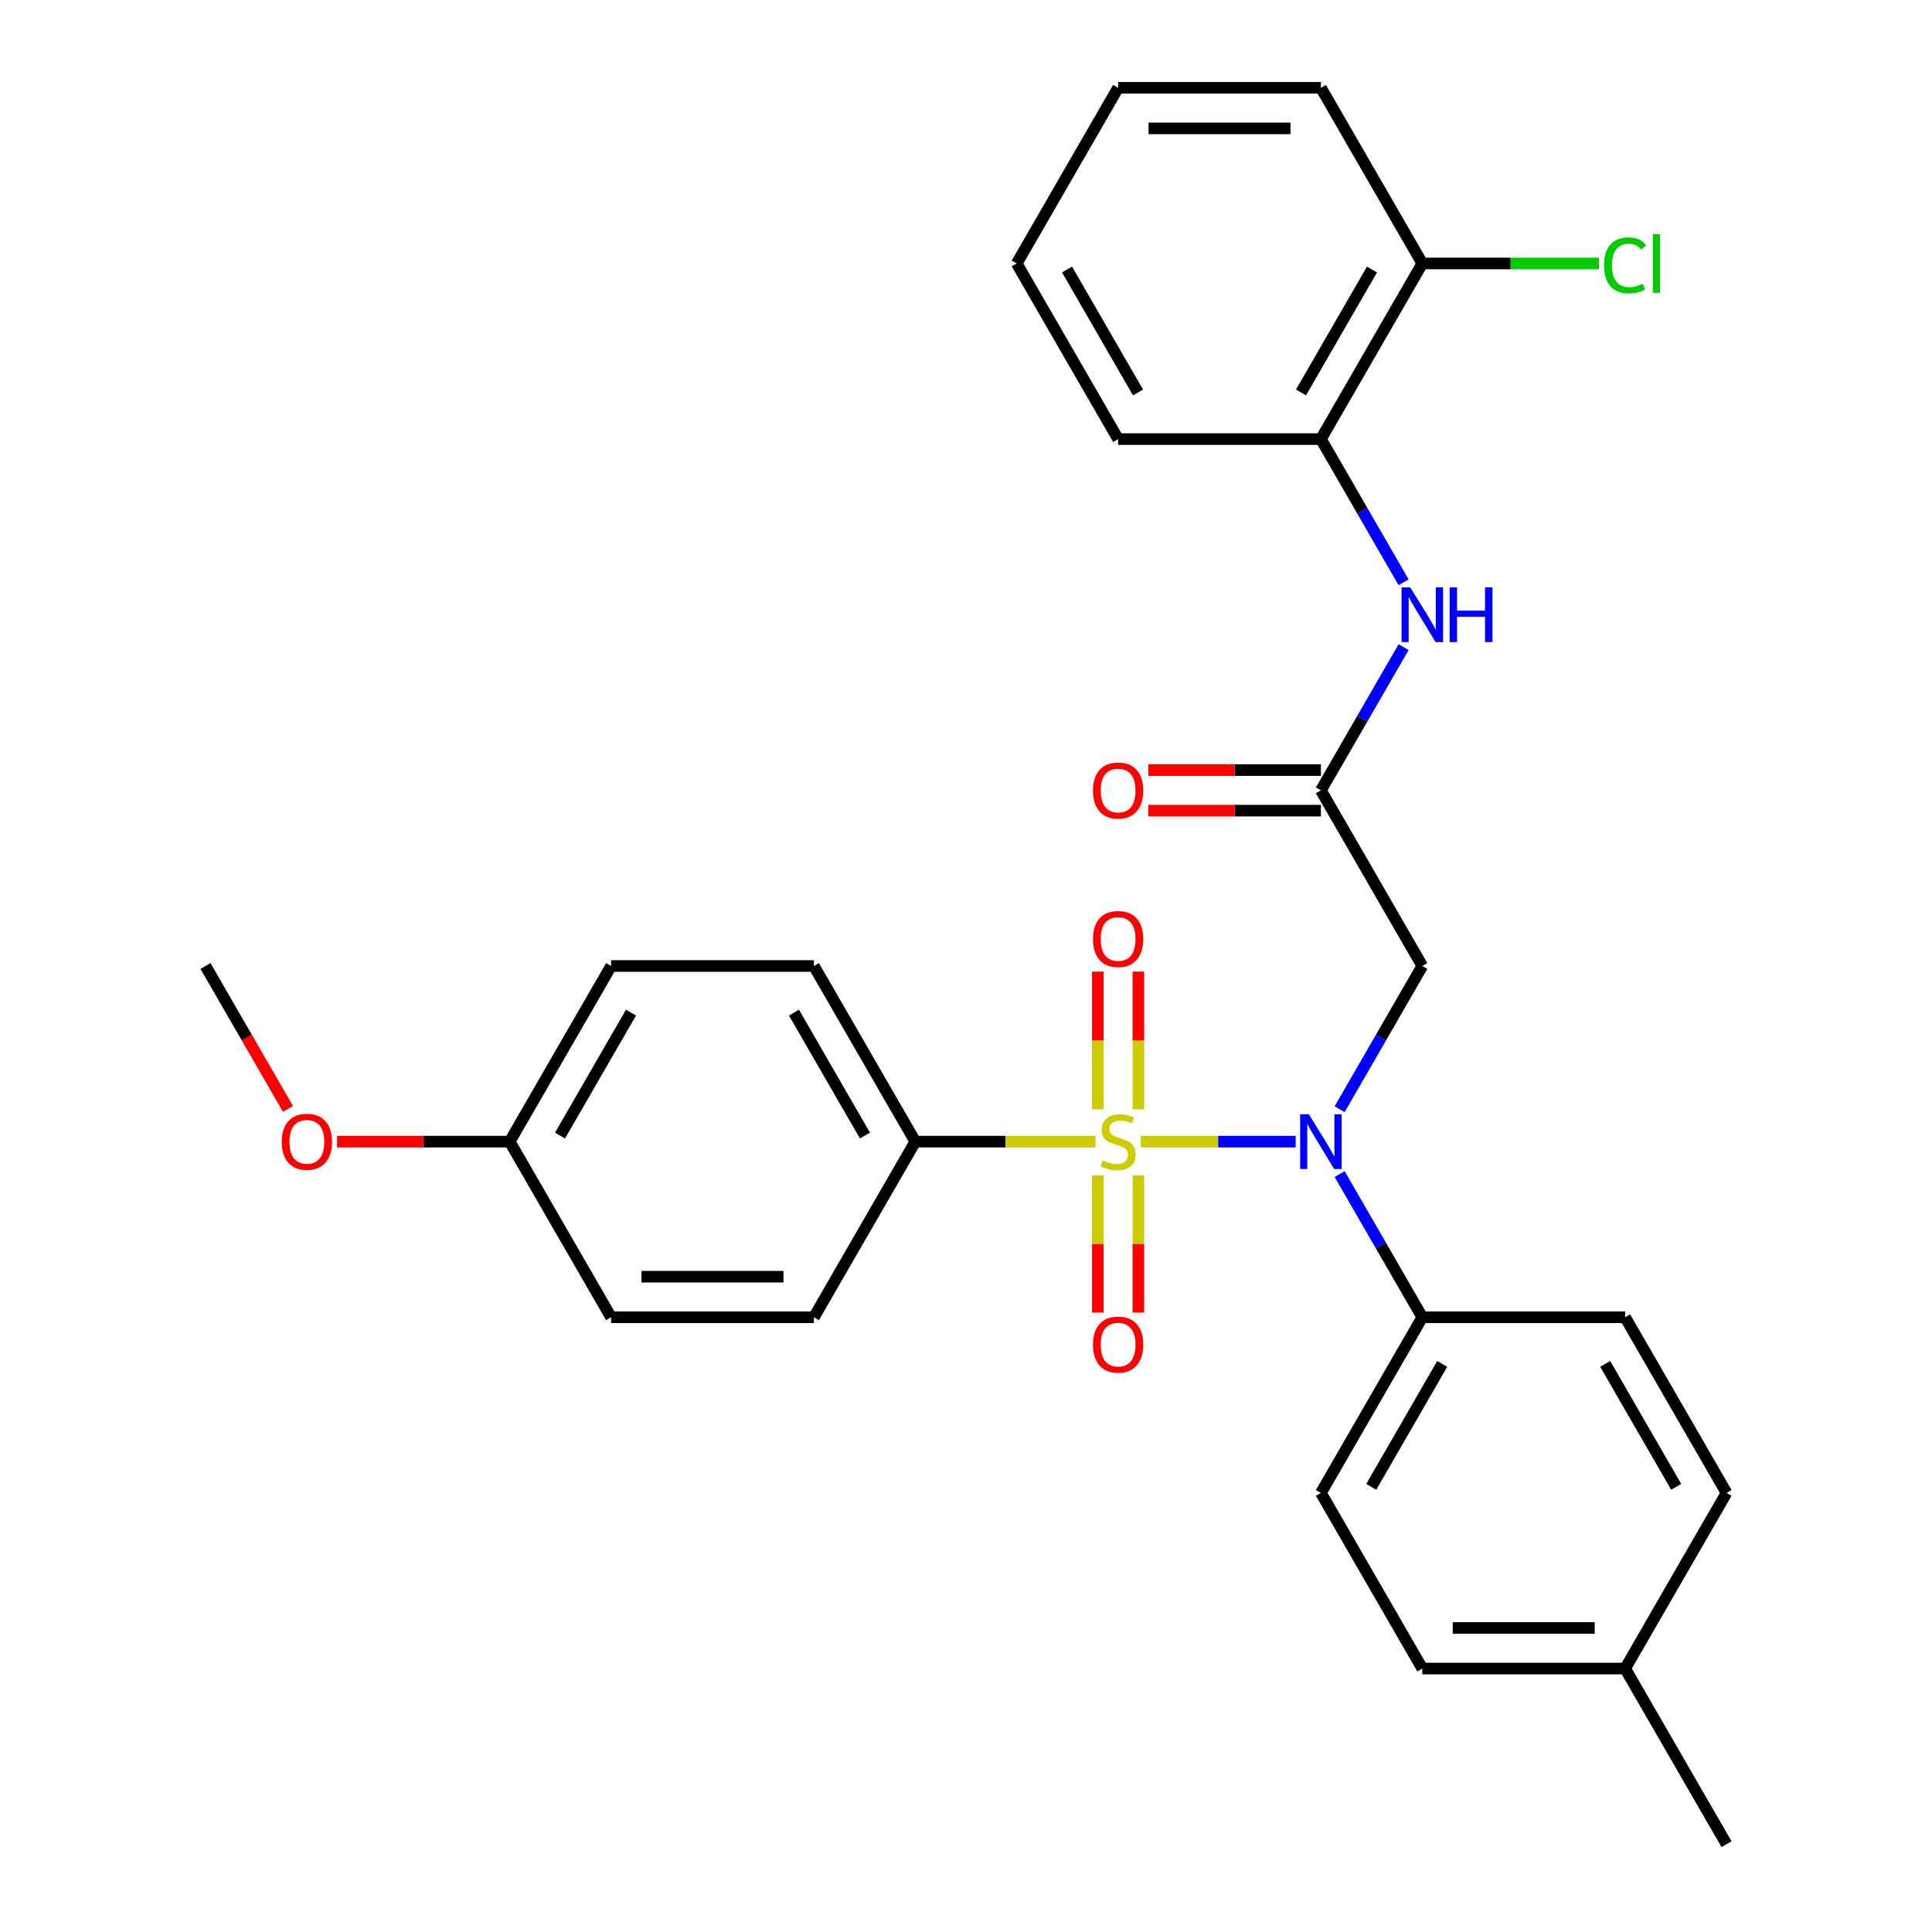 <?xml version='1.0' encoding='iso-8859-1'?>
<svg version='1.1' baseProfile='full'
              xmlns='http://www.w3.org/2000/svg'
                      xmlns:rdkit='http://www.rdkit.org/xml'
                      xmlns:xlink='http://www.w3.org/1999/xlink'
                  xml:space='preserve'
width='1000px' height='1000px' viewBox='0 0 1000 1000'>
<!-- END OF HEADER -->
<rect style='opacity:1.0;fill:#FFFFFF;stroke:none' width='1000' height='1000' x='0' y='0'> </rect>
<path class='bond-0' d='M 590.434,590.909 L 630.532,590.909' style='fill:none;fill-rule:evenodd;stroke:#CCCC00;stroke-width:6px;stroke-linecap:butt;stroke-linejoin:miter;stroke-opacity:1' />
<path class='bond-0' d='M 630.532,590.909 L 670.631,590.909' style='fill:none;fill-rule:evenodd;stroke:#0000FF;stroke-width:6px;stroke-linecap:butt;stroke-linejoin:miter;stroke-opacity:1' />
<path class='bond-3' d='M 567.025,590.909 L 520.391,590.909' style='fill:none;fill-rule:evenodd;stroke:#CCCC00;stroke-width:6px;stroke-linecap:butt;stroke-linejoin:miter;stroke-opacity:1' />
<path class='bond-3' d='M 520.391,590.909 L 473.757,590.909' style='fill:none;fill-rule:evenodd;stroke:#000000;stroke-width:6px;stroke-linecap:butt;stroke-linejoin:miter;stroke-opacity:1' />
<path class='bond-5' d='M 589.227,574.165 L 589.227,538.533' style='fill:none;fill-rule:evenodd;stroke:#CCCC00;stroke-width:6px;stroke-linecap:butt;stroke-linejoin:miter;stroke-opacity:1' />
<path class='bond-5' d='M 589.227,538.533 L 589.227,502.902' style='fill:none;fill-rule:evenodd;stroke:#FF0000;stroke-width:6px;stroke-linecap:butt;stroke-linejoin:miter;stroke-opacity:1' />
<path class='bond-5' d='M 568.232,574.165 L 568.232,538.533' style='fill:none;fill-rule:evenodd;stroke:#CCCC00;stroke-width:6px;stroke-linecap:butt;stroke-linejoin:miter;stroke-opacity:1' />
<path class='bond-5' d='M 568.232,538.533 L 568.232,502.902' style='fill:none;fill-rule:evenodd;stroke:#FF0000;stroke-width:6px;stroke-linecap:butt;stroke-linejoin:miter;stroke-opacity:1' />
<path class='bond-6' d='M 568.232,608.413 L 568.232,643.894' style='fill:none;fill-rule:evenodd;stroke:#CCCC00;stroke-width:6px;stroke-linecap:butt;stroke-linejoin:miter;stroke-opacity:1' />
<path class='bond-6' d='M 568.232,643.894 L 568.232,679.375' style='fill:none;fill-rule:evenodd;stroke:#FF0000;stroke-width:6px;stroke-linecap:butt;stroke-linejoin:miter;stroke-opacity:1' />
<path class='bond-6' d='M 589.227,608.413 L 589.227,643.894' style='fill:none;fill-rule:evenodd;stroke:#CCCC00;stroke-width:6px;stroke-linecap:butt;stroke-linejoin:miter;stroke-opacity:1' />
<path class='bond-6' d='M 589.227,643.894 L 589.227,679.375' style='fill:none;fill-rule:evenodd;stroke:#FF0000;stroke-width:6px;stroke-linecap:butt;stroke-linejoin:miter;stroke-opacity:1' />
<path class='bond-1' d='M 693.393,574.125 L 714.791,537.062' style='fill:none;fill-rule:evenodd;stroke:#0000FF;stroke-width:6px;stroke-linecap:butt;stroke-linejoin:miter;stroke-opacity:1' />
<path class='bond-1' d='M 714.791,537.062 L 736.189,500' style='fill:none;fill-rule:evenodd;stroke:#000000;stroke-width:6px;stroke-linecap:butt;stroke-linejoin:miter;stroke-opacity:1' />
<path class='bond-7' d='M 693.393,607.693 L 714.791,644.756' style='fill:none;fill-rule:evenodd;stroke:#0000FF;stroke-width:6px;stroke-linecap:butt;stroke-linejoin:miter;stroke-opacity:1' />
<path class='bond-7' d='M 714.791,644.756 L 736.189,681.818' style='fill:none;fill-rule:evenodd;stroke:#000000;stroke-width:6px;stroke-linecap:butt;stroke-linejoin:miter;stroke-opacity:1' />
<path class='bond-2' d='M 736.189,500 L 683.702,409.091' style='fill:none;fill-rule:evenodd;stroke:#000000;stroke-width:6px;stroke-linecap:butt;stroke-linejoin:miter;stroke-opacity:1' />
<path class='bond-4' d='M 683.702,409.091 L 705.1,372.029' style='fill:none;fill-rule:evenodd;stroke:#000000;stroke-width:6px;stroke-linecap:butt;stroke-linejoin:miter;stroke-opacity:1' />
<path class='bond-4' d='M 705.1,372.029 L 726.498,334.966' style='fill:none;fill-rule:evenodd;stroke:#0000FF;stroke-width:6px;stroke-linecap:butt;stroke-linejoin:miter;stroke-opacity:1' />
<path class='bond-9' d='M 683.702,398.594 L 639.028,398.594' style='fill:none;fill-rule:evenodd;stroke:#000000;stroke-width:6px;stroke-linecap:butt;stroke-linejoin:miter;stroke-opacity:1' />
<path class='bond-9' d='M 639.028,398.594 L 594.354,398.594' style='fill:none;fill-rule:evenodd;stroke:#FF0000;stroke-width:6px;stroke-linecap:butt;stroke-linejoin:miter;stroke-opacity:1' />
<path class='bond-9' d='M 683.702,419.588 L 639.028,419.588' style='fill:none;fill-rule:evenodd;stroke:#000000;stroke-width:6px;stroke-linecap:butt;stroke-linejoin:miter;stroke-opacity:1' />
<path class='bond-9' d='M 639.028,419.588 L 594.354,419.588' style='fill:none;fill-rule:evenodd;stroke:#FF0000;stroke-width:6px;stroke-linecap:butt;stroke-linejoin:miter;stroke-opacity:1' />
<path class='bond-11' d='M 473.757,590.909 L 421.27,500' style='fill:none;fill-rule:evenodd;stroke:#000000;stroke-width:6px;stroke-linecap:butt;stroke-linejoin:miter;stroke-opacity:1' />
<path class='bond-11' d='M 447.702,587.77 L 410.962,524.134' style='fill:none;fill-rule:evenodd;stroke:#000000;stroke-width:6px;stroke-linecap:butt;stroke-linejoin:miter;stroke-opacity:1' />
<path class='bond-12' d='M 473.757,590.909 L 421.27,681.818' style='fill:none;fill-rule:evenodd;stroke:#000000;stroke-width:6px;stroke-linecap:butt;stroke-linejoin:miter;stroke-opacity:1' />
<path class='bond-8' d='M 726.498,301.397 L 705.1,264.335' style='fill:none;fill-rule:evenodd;stroke:#0000FF;stroke-width:6px;stroke-linecap:butt;stroke-linejoin:miter;stroke-opacity:1' />
<path class='bond-8' d='M 705.1,264.335 L 683.702,227.273' style='fill:none;fill-rule:evenodd;stroke:#000000;stroke-width:6px;stroke-linecap:butt;stroke-linejoin:miter;stroke-opacity:1' />
<path class='bond-13' d='M 736.189,681.818 L 683.702,772.727' style='fill:none;fill-rule:evenodd;stroke:#000000;stroke-width:6px;stroke-linecap:butt;stroke-linejoin:miter;stroke-opacity:1' />
<path class='bond-13' d='M 746.498,705.952 L 709.757,769.588' style='fill:none;fill-rule:evenodd;stroke:#000000;stroke-width:6px;stroke-linecap:butt;stroke-linejoin:miter;stroke-opacity:1' />
<path class='bond-14' d='M 736.189,681.818 L 841.162,681.818' style='fill:none;fill-rule:evenodd;stroke:#000000;stroke-width:6px;stroke-linecap:butt;stroke-linejoin:miter;stroke-opacity:1' />
<path class='bond-10' d='M 683.702,227.273 L 736.189,136.364' style='fill:none;fill-rule:evenodd;stroke:#000000;stroke-width:6px;stroke-linecap:butt;stroke-linejoin:miter;stroke-opacity:1' />
<path class='bond-10' d='M 673.393,203.139 L 710.134,139.503' style='fill:none;fill-rule:evenodd;stroke:#000000;stroke-width:6px;stroke-linecap:butt;stroke-linejoin:miter;stroke-opacity:1' />
<path class='bond-23' d='M 683.702,227.273 L 578.73,227.273' style='fill:none;fill-rule:evenodd;stroke:#000000;stroke-width:6px;stroke-linecap:butt;stroke-linejoin:miter;stroke-opacity:1' />
<path class='bond-15' d='M 736.189,136.364 L 781.903,136.364' style='fill:none;fill-rule:evenodd;stroke:#000000;stroke-width:6px;stroke-linecap:butt;stroke-linejoin:miter;stroke-opacity:1' />
<path class='bond-15' d='M 781.903,136.364 L 827.617,136.364' style='fill:none;fill-rule:evenodd;stroke:#00CC00;stroke-width:6px;stroke-linecap:butt;stroke-linejoin:miter;stroke-opacity:1' />
<path class='bond-24' d='M 736.189,136.364 L 683.702,45.455' style='fill:none;fill-rule:evenodd;stroke:#000000;stroke-width:6px;stroke-linecap:butt;stroke-linejoin:miter;stroke-opacity:1' />
<path class='bond-17' d='M 421.27,500 L 316.298,500' style='fill:none;fill-rule:evenodd;stroke:#000000;stroke-width:6px;stroke-linecap:butt;stroke-linejoin:miter;stroke-opacity:1' />
<path class='bond-18' d='M 421.27,681.818 L 316.298,681.818' style='fill:none;fill-rule:evenodd;stroke:#000000;stroke-width:6px;stroke-linecap:butt;stroke-linejoin:miter;stroke-opacity:1' />
<path class='bond-18' d='M 405.525,660.824 L 332.044,660.824' style='fill:none;fill-rule:evenodd;stroke:#000000;stroke-width:6px;stroke-linecap:butt;stroke-linejoin:miter;stroke-opacity:1' />
<path class='bond-19' d='M 683.702,772.727 L 736.189,863.636' style='fill:none;fill-rule:evenodd;stroke:#000000;stroke-width:6px;stroke-linecap:butt;stroke-linejoin:miter;stroke-opacity:1' />
<path class='bond-20' d='M 841.162,681.818 L 893.648,772.727' style='fill:none;fill-rule:evenodd;stroke:#000000;stroke-width:6px;stroke-linecap:butt;stroke-linejoin:miter;stroke-opacity:1' />
<path class='bond-20' d='M 830.853,705.952 L 867.593,769.588' style='fill:none;fill-rule:evenodd;stroke:#000000;stroke-width:6px;stroke-linecap:butt;stroke-linejoin:miter;stroke-opacity:1' />
<path class='bond-16' d='M 263.811,590.909 L 316.298,681.818' style='fill:none;fill-rule:evenodd;stroke:#000000;stroke-width:6px;stroke-linecap:butt;stroke-linejoin:miter;stroke-opacity:1' />
<path class='bond-22' d='M 263.811,590.909 L 219.137,590.909' style='fill:none;fill-rule:evenodd;stroke:#000000;stroke-width:6px;stroke-linecap:butt;stroke-linejoin:miter;stroke-opacity:1' />
<path class='bond-22' d='M 219.137,590.909 L 174.463,590.909' style='fill:none;fill-rule:evenodd;stroke:#FF0000;stroke-width:6px;stroke-linecap:butt;stroke-linejoin:miter;stroke-opacity:1' />
<path class='bond-29' d='M 263.811,590.909 L 316.298,500' style='fill:none;fill-rule:evenodd;stroke:#000000;stroke-width:6px;stroke-linecap:butt;stroke-linejoin:miter;stroke-opacity:1' />
<path class='bond-29' d='M 289.866,587.77 L 326.607,524.134' style='fill:none;fill-rule:evenodd;stroke:#000000;stroke-width:6px;stroke-linecap:butt;stroke-linejoin:miter;stroke-opacity:1' />
<path class='bond-30' d='M 736.189,863.636 L 841.162,863.636' style='fill:none;fill-rule:evenodd;stroke:#000000;stroke-width:6px;stroke-linecap:butt;stroke-linejoin:miter;stroke-opacity:1' />
<path class='bond-30' d='M 751.935,842.642 L 825.416,842.642' style='fill:none;fill-rule:evenodd;stroke:#000000;stroke-width:6px;stroke-linecap:butt;stroke-linejoin:miter;stroke-opacity:1' />
<path class='bond-21' d='M 893.648,772.727 L 841.162,863.636' style='fill:none;fill-rule:evenodd;stroke:#000000;stroke-width:6px;stroke-linecap:butt;stroke-linejoin:miter;stroke-opacity:1' />
<path class='bond-25' d='M 841.162,863.636 L 893.648,954.545' style='fill:none;fill-rule:evenodd;stroke:#000000;stroke-width:6px;stroke-linecap:butt;stroke-linejoin:miter;stroke-opacity:1' />
<path class='bond-26' d='M 149.056,573.965 L 127.704,536.982' style='fill:none;fill-rule:evenodd;stroke:#FF0000;stroke-width:6px;stroke-linecap:butt;stroke-linejoin:miter;stroke-opacity:1' />
<path class='bond-26' d='M 127.704,536.982 L 106.352,500' style='fill:none;fill-rule:evenodd;stroke:#000000;stroke-width:6px;stroke-linecap:butt;stroke-linejoin:miter;stroke-opacity:1' />
<path class='bond-27' d='M 578.73,227.273 L 526.243,136.364' style='fill:none;fill-rule:evenodd;stroke:#000000;stroke-width:6px;stroke-linecap:butt;stroke-linejoin:miter;stroke-opacity:1' />
<path class='bond-27' d='M 589.038,203.139 L 552.298,139.503' style='fill:none;fill-rule:evenodd;stroke:#000000;stroke-width:6px;stroke-linecap:butt;stroke-linejoin:miter;stroke-opacity:1' />
<path class='bond-31' d='M 683.702,45.455 L 578.73,45.455' style='fill:none;fill-rule:evenodd;stroke:#000000;stroke-width:6px;stroke-linecap:butt;stroke-linejoin:miter;stroke-opacity:1' />
<path class='bond-31' d='M 667.956,66.449 L 594.475,66.449' style='fill:none;fill-rule:evenodd;stroke:#000000;stroke-width:6px;stroke-linecap:butt;stroke-linejoin:miter;stroke-opacity:1' />
<path class='bond-28' d='M 526.243,136.364 L 578.73,45.455' style='fill:none;fill-rule:evenodd;stroke:#000000;stroke-width:6px;stroke-linecap:butt;stroke-linejoin:miter;stroke-opacity:1' />
<path  class='atom-0' d='M 570.73 600.629
Q 571.05 600.749, 572.37 601.309
Q 573.69 601.869, 575.13 602.229
Q 576.61 602.549, 578.05 602.549
Q 580.73 602.549, 582.29 601.269
Q 583.85 599.949, 583.85 597.669
Q 583.85 596.109, 583.05 595.149
Q 582.29 594.189, 581.09 593.669
Q 579.89 593.149, 577.89 592.549
Q 575.37 591.789, 573.85 591.069
Q 572.37 590.349, 571.29 588.829
Q 570.25 587.309, 570.25 584.749
Q 570.25 581.189, 572.65 578.989
Q 575.09 576.789, 579.89 576.789
Q 583.17 576.789, 586.89 578.349
L 585.97 581.429
Q 582.57 580.029, 580.01 580.029
Q 577.25 580.029, 575.73 581.189
Q 574.21 582.309, 574.25 584.269
Q 574.25 585.789, 575.01 586.709
Q 575.81 587.629, 576.93 588.149
Q 578.09 588.669, 580.01 589.269
Q 582.57 590.069, 584.09 590.869
Q 585.61 591.669, 586.69 593.309
Q 587.81 594.909, 587.81 597.669
Q 587.81 601.589, 585.17 603.709
Q 582.57 605.789, 578.21 605.789
Q 575.69 605.789, 573.77 605.229
Q 571.89 604.709, 569.65 603.789
L 570.73 600.629
' fill='#CCCC00'/>
<path  class='atom-1' d='M 677.442 576.749
L 686.722 591.749
Q 687.642 593.229, 689.122 595.909
Q 690.602 598.589, 690.682 598.749
L 690.682 576.749
L 694.442 576.749
L 694.442 605.069
L 690.562 605.069
L 680.602 588.669
Q 679.442 586.749, 678.202 584.549
Q 677.002 582.349, 676.642 581.669
L 676.642 605.069
L 672.962 605.069
L 672.962 576.749
L 677.442 576.749
' fill='#0000FF'/>
<path  class='atom-5' d='M 729.929 304.022
L 739.209 319.022
Q 740.129 320.502, 741.609 323.182
Q 743.089 325.862, 743.169 326.022
L 743.169 304.022
L 746.929 304.022
L 746.929 332.342
L 743.049 332.342
L 733.089 315.942
Q 731.929 314.022, 730.689 311.822
Q 729.489 309.622, 729.129 308.942
L 729.129 332.342
L 725.449 332.342
L 725.449 304.022
L 729.929 304.022
' fill='#0000FF'/>
<path  class='atom-5' d='M 750.329 304.022
L 754.169 304.022
L 754.169 316.062
L 768.649 316.062
L 768.649 304.022
L 772.489 304.022
L 772.489 332.342
L 768.649 332.342
L 768.649 319.262
L 754.169 319.262
L 754.169 332.342
L 750.329 332.342
L 750.329 304.022
' fill='#0000FF'/>
<path  class='atom-6' d='M 565.73 486.016
Q 565.73 479.216, 569.09 475.416
Q 572.45 471.616, 578.73 471.616
Q 585.01 471.616, 588.37 475.416
Q 591.73 479.216, 591.73 486.016
Q 591.73 492.896, 588.33 496.816
Q 584.93 500.696, 578.73 500.696
Q 572.49 500.696, 569.09 496.816
Q 565.73 492.936, 565.73 486.016
M 578.73 497.496
Q 583.05 497.496, 585.37 494.616
Q 587.73 491.696, 587.73 486.016
Q 587.73 480.456, 585.37 477.656
Q 583.05 474.816, 578.73 474.816
Q 574.41 474.816, 572.05 477.616
Q 569.73 480.416, 569.73 486.016
Q 569.73 491.736, 572.05 494.616
Q 574.41 497.496, 578.73 497.496
' fill='#FF0000'/>
<path  class='atom-7' d='M 565.73 695.962
Q 565.73 689.162, 569.09 685.362
Q 572.45 681.562, 578.73 681.562
Q 585.01 681.562, 588.37 685.362
Q 591.73 689.162, 591.73 695.962
Q 591.73 702.842, 588.33 706.762
Q 584.93 710.642, 578.73 710.642
Q 572.49 710.642, 569.09 706.762
Q 565.73 702.882, 565.73 695.962
M 578.73 707.442
Q 583.05 707.442, 585.37 704.562
Q 587.73 701.642, 587.73 695.962
Q 587.73 690.402, 585.37 687.602
Q 583.05 684.762, 578.73 684.762
Q 574.41 684.762, 572.05 687.562
Q 569.73 690.362, 569.73 695.962
Q 569.73 701.682, 572.05 704.562
Q 574.41 707.442, 578.73 707.442
' fill='#FF0000'/>
<path  class='atom-10' d='M 565.73 409.171
Q 565.73 402.371, 569.09 398.571
Q 572.45 394.771, 578.73 394.771
Q 585.01 394.771, 588.37 398.571
Q 591.73 402.371, 591.73 409.171
Q 591.73 416.051, 588.33 419.971
Q 584.93 423.851, 578.73 423.851
Q 572.49 423.851, 569.09 419.971
Q 565.73 416.091, 565.73 409.171
M 578.73 420.651
Q 583.05 420.651, 585.37 417.771
Q 587.73 414.851, 587.73 409.171
Q 587.73 403.611, 585.37 400.811
Q 583.05 397.971, 578.73 397.971
Q 574.41 397.971, 572.05 400.771
Q 569.73 403.571, 569.73 409.171
Q 569.73 414.891, 572.05 417.771
Q 574.41 420.651, 578.73 420.651
' fill='#FF0000'/>
<path  class='atom-16' d='M 830.242 137.344
Q 830.242 130.304, 833.522 126.624
Q 836.842 122.904, 843.122 122.904
Q 848.962 122.904, 852.082 127.024
L 849.442 129.184
Q 847.162 126.184, 843.122 126.184
Q 838.842 126.184, 836.562 129.064
Q 834.322 131.904, 834.322 137.344
Q 834.322 142.944, 836.642 145.824
Q 839.002 148.704, 843.562 148.704
Q 846.682 148.704, 850.322 146.824
L 851.442 149.824
Q 849.962 150.784, 847.722 151.344
Q 845.482 151.904, 843.002 151.904
Q 836.842 151.904, 833.522 148.144
Q 830.242 144.384, 830.242 137.344
' fill='#00CC00'/>
<path  class='atom-16' d='M 855.522 121.184
L 859.202 121.184
L 859.202 151.544
L 855.522 151.544
L 855.522 121.184
' fill='#00CC00'/>
<path  class='atom-23' d='M 145.838 590.989
Q 145.838 584.189, 149.198 580.389
Q 152.558 576.589, 158.838 576.589
Q 165.118 576.589, 168.478 580.389
Q 171.838 584.189, 171.838 590.989
Q 171.838 597.869, 168.438 601.789
Q 165.038 605.669, 158.838 605.669
Q 152.598 605.669, 149.198 601.789
Q 145.838 597.909, 145.838 590.989
M 158.838 602.469
Q 163.158 602.469, 165.478 599.589
Q 167.838 596.669, 167.838 590.989
Q 167.838 585.429, 165.478 582.629
Q 163.158 579.789, 158.838 579.789
Q 154.518 579.789, 152.158 582.589
Q 149.838 585.389, 149.838 590.989
Q 149.838 596.709, 152.158 599.589
Q 154.518 602.469, 158.838 602.469
' fill='#FF0000'/>
</svg>
